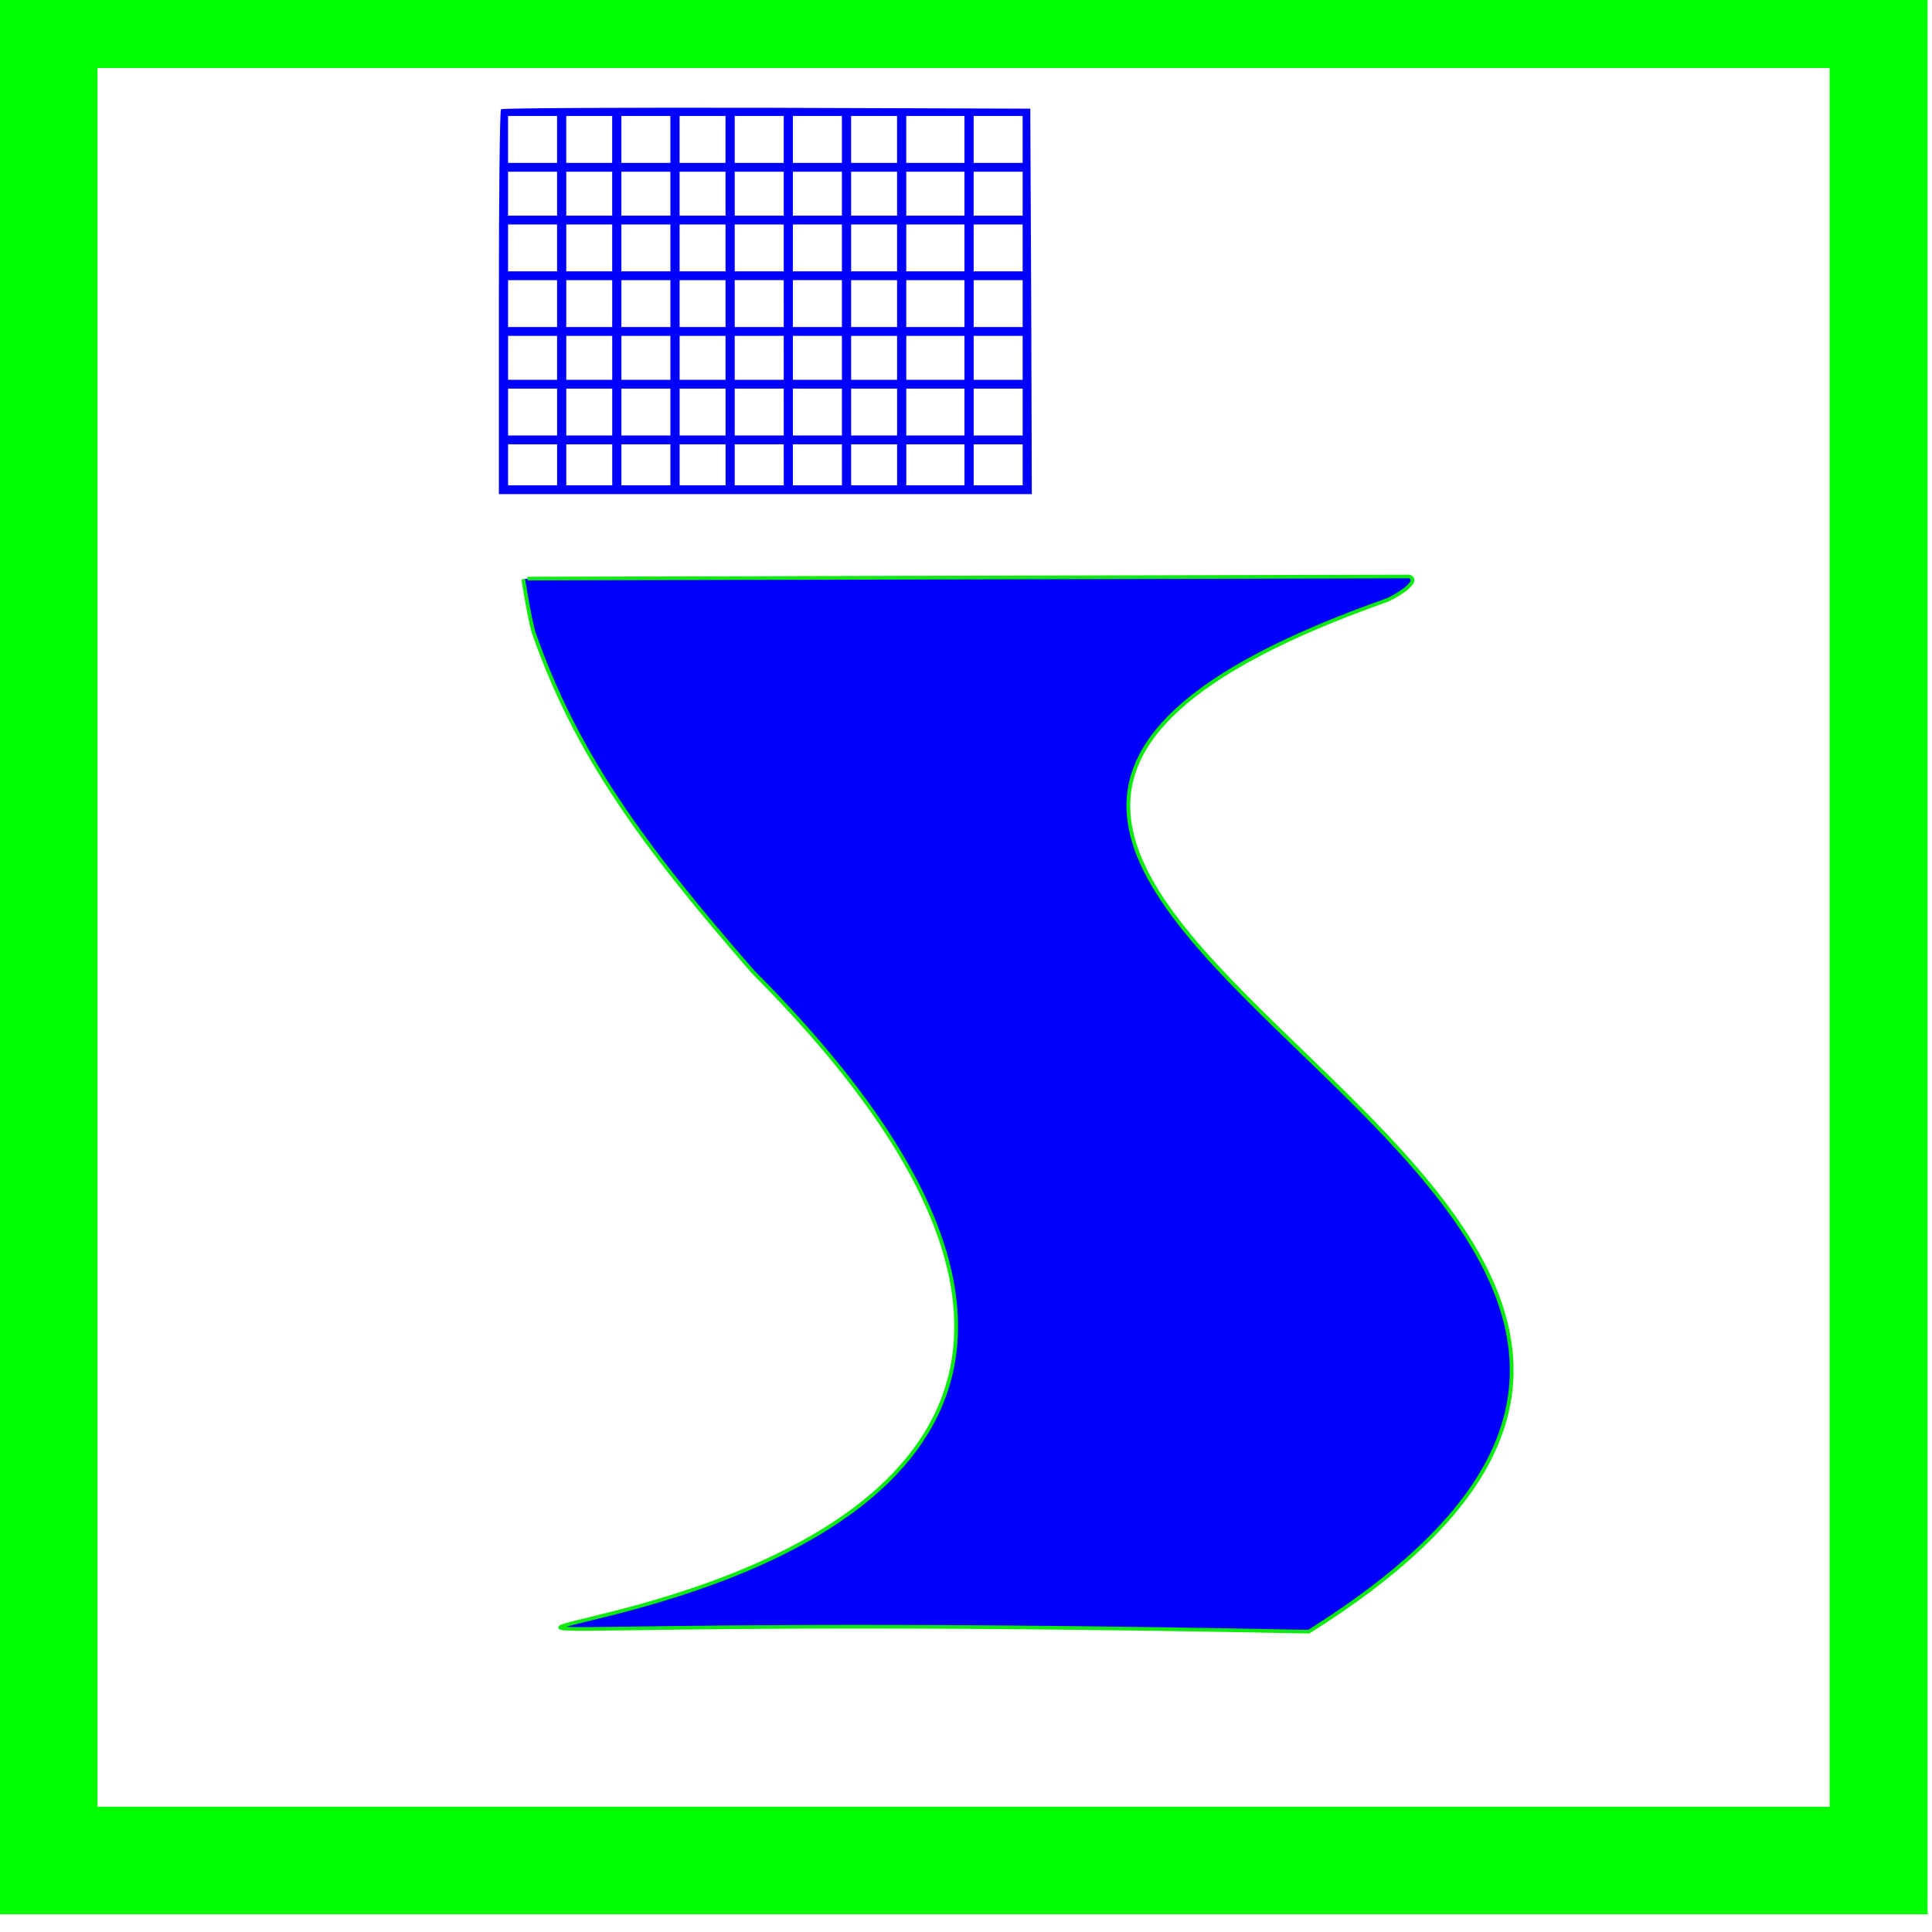 <?xml version="1.0" encoding="UTF-8" standalone="no"?>
<!-- Created with Inkscape (http://www.inkscape.org/) -->

<svg
   xmlns:dc="http://purl.org/dc/elements/1.1/"
   xmlns:cc="http://creativecommons.org/ns#"
   xmlns:rdf="http://www.w3.org/1999/02/22-rdf-syntax-ns#"
   xmlns:svg="http://www.w3.org/2000/svg"
   xmlns="http://www.w3.org/2000/svg"
   xmlns:sodipodi="http://sodipodi.sourceforge.net/DTD/sodipodi-0.dtd"
   xmlns:inkscape="http://www.inkscape.org/namespaces/inkscape"
   width="100"
   height="100"
   id="svg3053"
   version="1.1"
   inkscape:version="0.92.4 (5da689c313, 2019-01-14)"
   sodipodi:docname="logo.svg">
  <defs
     id="defs3">
    <filter
       inkscape:collect="always"
       id="filter6830"
       x="-0.013"
       width="1.025"
       y="-0.011"
       height="1.023"
       style="color-interpolation-filters:sRGB">
      <feGaussianBlur
         inkscape:collect="always"
         stdDeviation="1.107"
         id="feGaussianBlur6832" />
    </filter>
  </defs>
  <sodipodi:namedview
     inkscape:document-units="mm"
     id="base"
     pagecolor="#ffffff"
     bordercolor="#666666"
     borderopacity="1.0"
     inkscape:pageopacity="0.0"
     inkscape:pageshadow="2"
     inkscape:zoom="2.9605962"
     inkscape:cx="34.502029"
     inkscape:cy="116.39648"
     inkscape:current-layer="layer2"
     showgrid="false"
     inkscape:window-width="1920"
     inkscape:window-height="1001"
     inkscape:window-x="-9"
     inkscape:window-y="-9"
     inkscape:window-maximized="1"
     units="px" />
  <g
     inkscape:label="Layer 1"
     inkscape:groupmode="layer"
     id="layer1"
     style="display:inline"
     transform="translate(0,-1022.52)" />
  <g
     inkscape:groupmode="layer"
     id="layer2"
     inkscape:label="green"
     style="display:inline"
     transform="translate(0,-1022.52)">
    <path
       style="display:inline;fill:#0000ff;fill-rule:evenodd;stroke:#0fea0d;stroke-width:0.8px;stroke-linecap:butt;stroke-linejoin:miter;stroke-opacity:1;filter:url(#filter6830)"
       d="m -4374.16,2385.566 187.898,-0.46 c 2.464,1.071 -2.812,4.298 -4.671,5.16 -174.689,63.718 134.713,129.106 -16.796,227.252 -376.488,-7.793 55.487,35.189 -118.348,-145.302 -23.855,-28.287 -37.763,-48.165 -46.797,-74.883 -0.965,-3.601 -2.169,-11.608 -2.169,-11.608"
       id="path3021"
       inkscape:connector-curvature="0"
       sodipodi:nodetypes="ccccccc"
       transform="matrix(0.243,0,0,0.235,1090.219,491.859)" />
    <path
       style="display:inline;fill:#0000ff;stroke:none;stroke-width:0.191"
       d="m 25.932,1028.175 c -0.063,0.045 -0.111,4.551 -0.111,10.013 v 9.907 h 13.793 13.793 l -0.032,-9.983 -0.048,-9.968 -13.65,-0.045 c -7.499,-0.015 -13.698,0.014 -13.746,0.076 z m 2.901,1.563 v 1.214 h -1.268 -1.268 v -1.214 -1.214 h 1.268 1.268 z m 2.854,0 v 1.214 h -1.189 -1.189 v -1.214 -1.214 h 1.189 1.189 z m 3.012,0 v 1.214 h -1.268 -1.268 v -1.214 -1.214 h 1.268 1.268 z m 2.854,0 v 1.214 h -1.189 -1.189 v -1.214 -1.214 h 1.189 1.189 z m 3.012,0 v 1.214 H 39.297 38.029 v -1.214 -1.214 h 1.268 1.268 z m 3.012,0 v 1.214 H 42.309 41.041 v -1.214 -1.214 h 1.268 1.268 z m 2.854,0 v 1.214 h -1.189 -1.189 v -1.214 -1.214 h 1.189 1.189 z m 3.488,0 v 1.214 h -1.506 -1.506 v -1.214 -1.214 h 1.506 1.506 z m 3.012,0 v 1.214 h -1.268 -1.268 v -1.214 -1.214 h 1.268 1.268 z m -24.098,2.807 v 1.138 h -1.268 -1.268 v -1.138 -1.138 h 1.268 1.268 z m 2.854,0 v 1.138 h -1.189 -1.189 v -1.138 -1.138 h 1.189 1.189 z m 3.012,0 v 1.138 h -1.268 -1.268 v -1.138 -1.138 h 1.268 1.268 z m 2.854,0 v 1.138 h -1.189 -1.189 v -1.138 -1.138 h 1.189 1.189 z m 3.012,0 v 1.138 H 39.297 38.029 v -1.138 -1.138 h 1.268 1.268 z m 3.012,0 v 1.138 H 42.309 41.041 v -1.138 -1.138 h 1.268 1.268 z m 2.854,0 v 1.138 h -1.189 -1.189 v -1.138 -1.138 h 1.189 1.189 z m 3.488,0 v 1.138 h -1.506 -1.506 v -1.138 -1.138 h 1.506 1.506 z m 3.012,0 v 1.138 h -1.268 -1.268 v -1.138 -1.138 h 1.268 1.268 z m -24.098,2.807 v 1.214 h -1.268 -1.268 v -1.214 -1.214 h 1.268 1.268 z m 2.854,0 v 1.214 h -1.189 -1.189 v -1.214 -1.214 h 1.189 1.189 z m 3.012,0 v 1.214 h -1.268 -1.268 v -1.214 -1.214 h 1.268 1.268 z m 2.854,0 v 1.214 h -1.189 -1.189 v -1.214 -1.214 h 1.189 1.189 z m 3.012,0 v 1.214 H 39.297 38.029 v -1.214 -1.214 h 1.268 1.268 z m 3.012,0 v 1.214 H 42.309 41.041 v -1.214 -1.214 h 1.268 1.268 z m 2.854,0 v 1.214 h -1.189 -1.189 v -1.214 -1.214 h 1.189 1.189 z m 3.488,0 v 1.214 h -1.506 -1.506 v -1.214 -1.214 h 1.506 1.506 z m 3.012,0 v 1.214 h -1.268 -1.268 v -1.214 -1.214 h 1.268 1.268 z m -24.098,2.882 v 1.214 h -1.268 -1.268 v -1.214 -1.214 h 1.268 1.268 z m 2.854,0 v 1.214 h -1.189 -1.189 v -1.214 -1.214 h 1.189 1.189 z m 3.012,0 v 1.214 h -1.268 -1.268 v -1.214 -1.214 h 1.268 1.268 z m 2.854,0 v 1.214 h -1.189 -1.189 v -1.214 -1.214 h 1.189 1.189 z m 3.012,0 v 1.214 H 39.297 38.029 v -1.214 -1.214 h 1.268 1.268 z m 3.012,0 v 1.214 H 42.309 41.041 v -1.214 -1.214 h 1.268 1.268 z m 2.854,0 v 1.214 h -1.189 -1.189 v -1.214 -1.214 h 1.189 1.189 z m 3.488,0 v 1.214 h -1.506 -1.506 v -1.214 -1.214 h 1.506 1.506 z m 3.012,0 v 1.214 h -1.268 -1.268 v -1.214 -1.214 h 1.268 1.268 z m -24.098,2.807 v 1.138 h -1.268 -1.268 v -1.138 -1.138 h 1.268 1.268 z m 2.854,0 v 1.138 h -1.189 -1.189 v -1.138 -1.138 h 1.189 1.189 z m 3.012,0 v 1.138 h -1.268 -1.268 v -1.138 -1.138 h 1.268 1.268 z m 2.854,0 v 1.138 h -1.189 -1.189 v -1.138 -1.138 h 1.189 1.189 z m 3.012,0 v 1.138 H 39.297 38.029 v -1.138 -1.138 h 1.268 1.268 z m 3.012,0 v 1.138 H 42.309 41.041 v -1.138 -1.138 h 1.268 1.268 z m 2.854,0 v 1.138 h -1.189 -1.189 v -1.138 -1.138 h 1.189 1.189 z m 3.488,0 v 1.138 h -1.506 -1.506 v -1.138 -1.138 h 1.506 1.506 z m 3.012,0 v 1.138 h -1.268 -1.268 v -1.138 -1.138 h 1.268 1.268 z m -24.098,2.807 v 1.214 h -1.268 -1.268 v -1.214 -1.214 h 1.268 1.268 z m 2.854,0 v 1.214 h -1.189 -1.189 v -1.214 -1.214 h 1.189 1.189 z m 3.012,0 v 1.214 h -1.268 -1.268 v -1.214 -1.214 h 1.268 1.268 z m 2.854,0 v 1.214 h -1.189 -1.189 v -1.214 -1.214 h 1.189 1.189 z m 3.012,0 v 1.214 H 39.297 38.029 v -1.214 -1.214 h 1.268 1.268 z m 3.012,0 v 1.214 H 42.309 41.041 v -1.214 -1.214 h 1.268 1.268 z m 2.854,0 v 1.214 h -1.189 -1.189 v -1.214 -1.214 h 1.189 1.189 z m 3.488,0 v 1.214 h -1.506 -1.506 v -1.214 -1.214 h 1.506 1.506 z m 3.012,0 v 1.214 h -1.268 -1.268 v -1.214 -1.214 h 1.268 1.268 z m -24.098,2.731 v 1.062 h -1.268 -1.268 v -1.062 -1.062 h 1.268 1.268 z m 2.854,0 v 1.062 h -1.189 -1.189 v -1.062 -1.062 h 1.189 1.189 z m 3.012,0 v 1.062 h -1.268 -1.268 v -1.062 -1.062 h 1.268 1.268 z m 2.854,0 v 1.062 h -1.189 -1.189 v -1.062 -1.062 h 1.189 1.189 z m 3.012,0 v 1.062 H 39.297 38.029 v -1.062 -1.062 h 1.268 1.268 z m 3.012,0 v 1.062 H 42.309 41.041 v -1.062 -1.062 h 1.268 1.268 z m 2.854,0 v 1.062 h -1.189 -1.189 v -1.062 -1.062 h 1.189 1.189 z m 3.488,0 v 1.062 h -1.506 -1.506 v -1.062 -1.062 h 1.506 1.506 z m 3.012,0 v 1.062 h -1.268 -1.268 v -1.062 -1.062 h 1.268 1.268 z"
       id="path3023"
       inkscape:connector-curvature="0" />
    <path
       id="path3019"
       d="m -0.228,1021.6 v 100 H 99.772 v -100 z m 5.273,4.439 H 94.7 v 90 H 5.045 Z"
       style="fill:#00ff00;stroke-width:0.191"
       inkscape:connector-curvature="0" />
  </g>
</svg>
